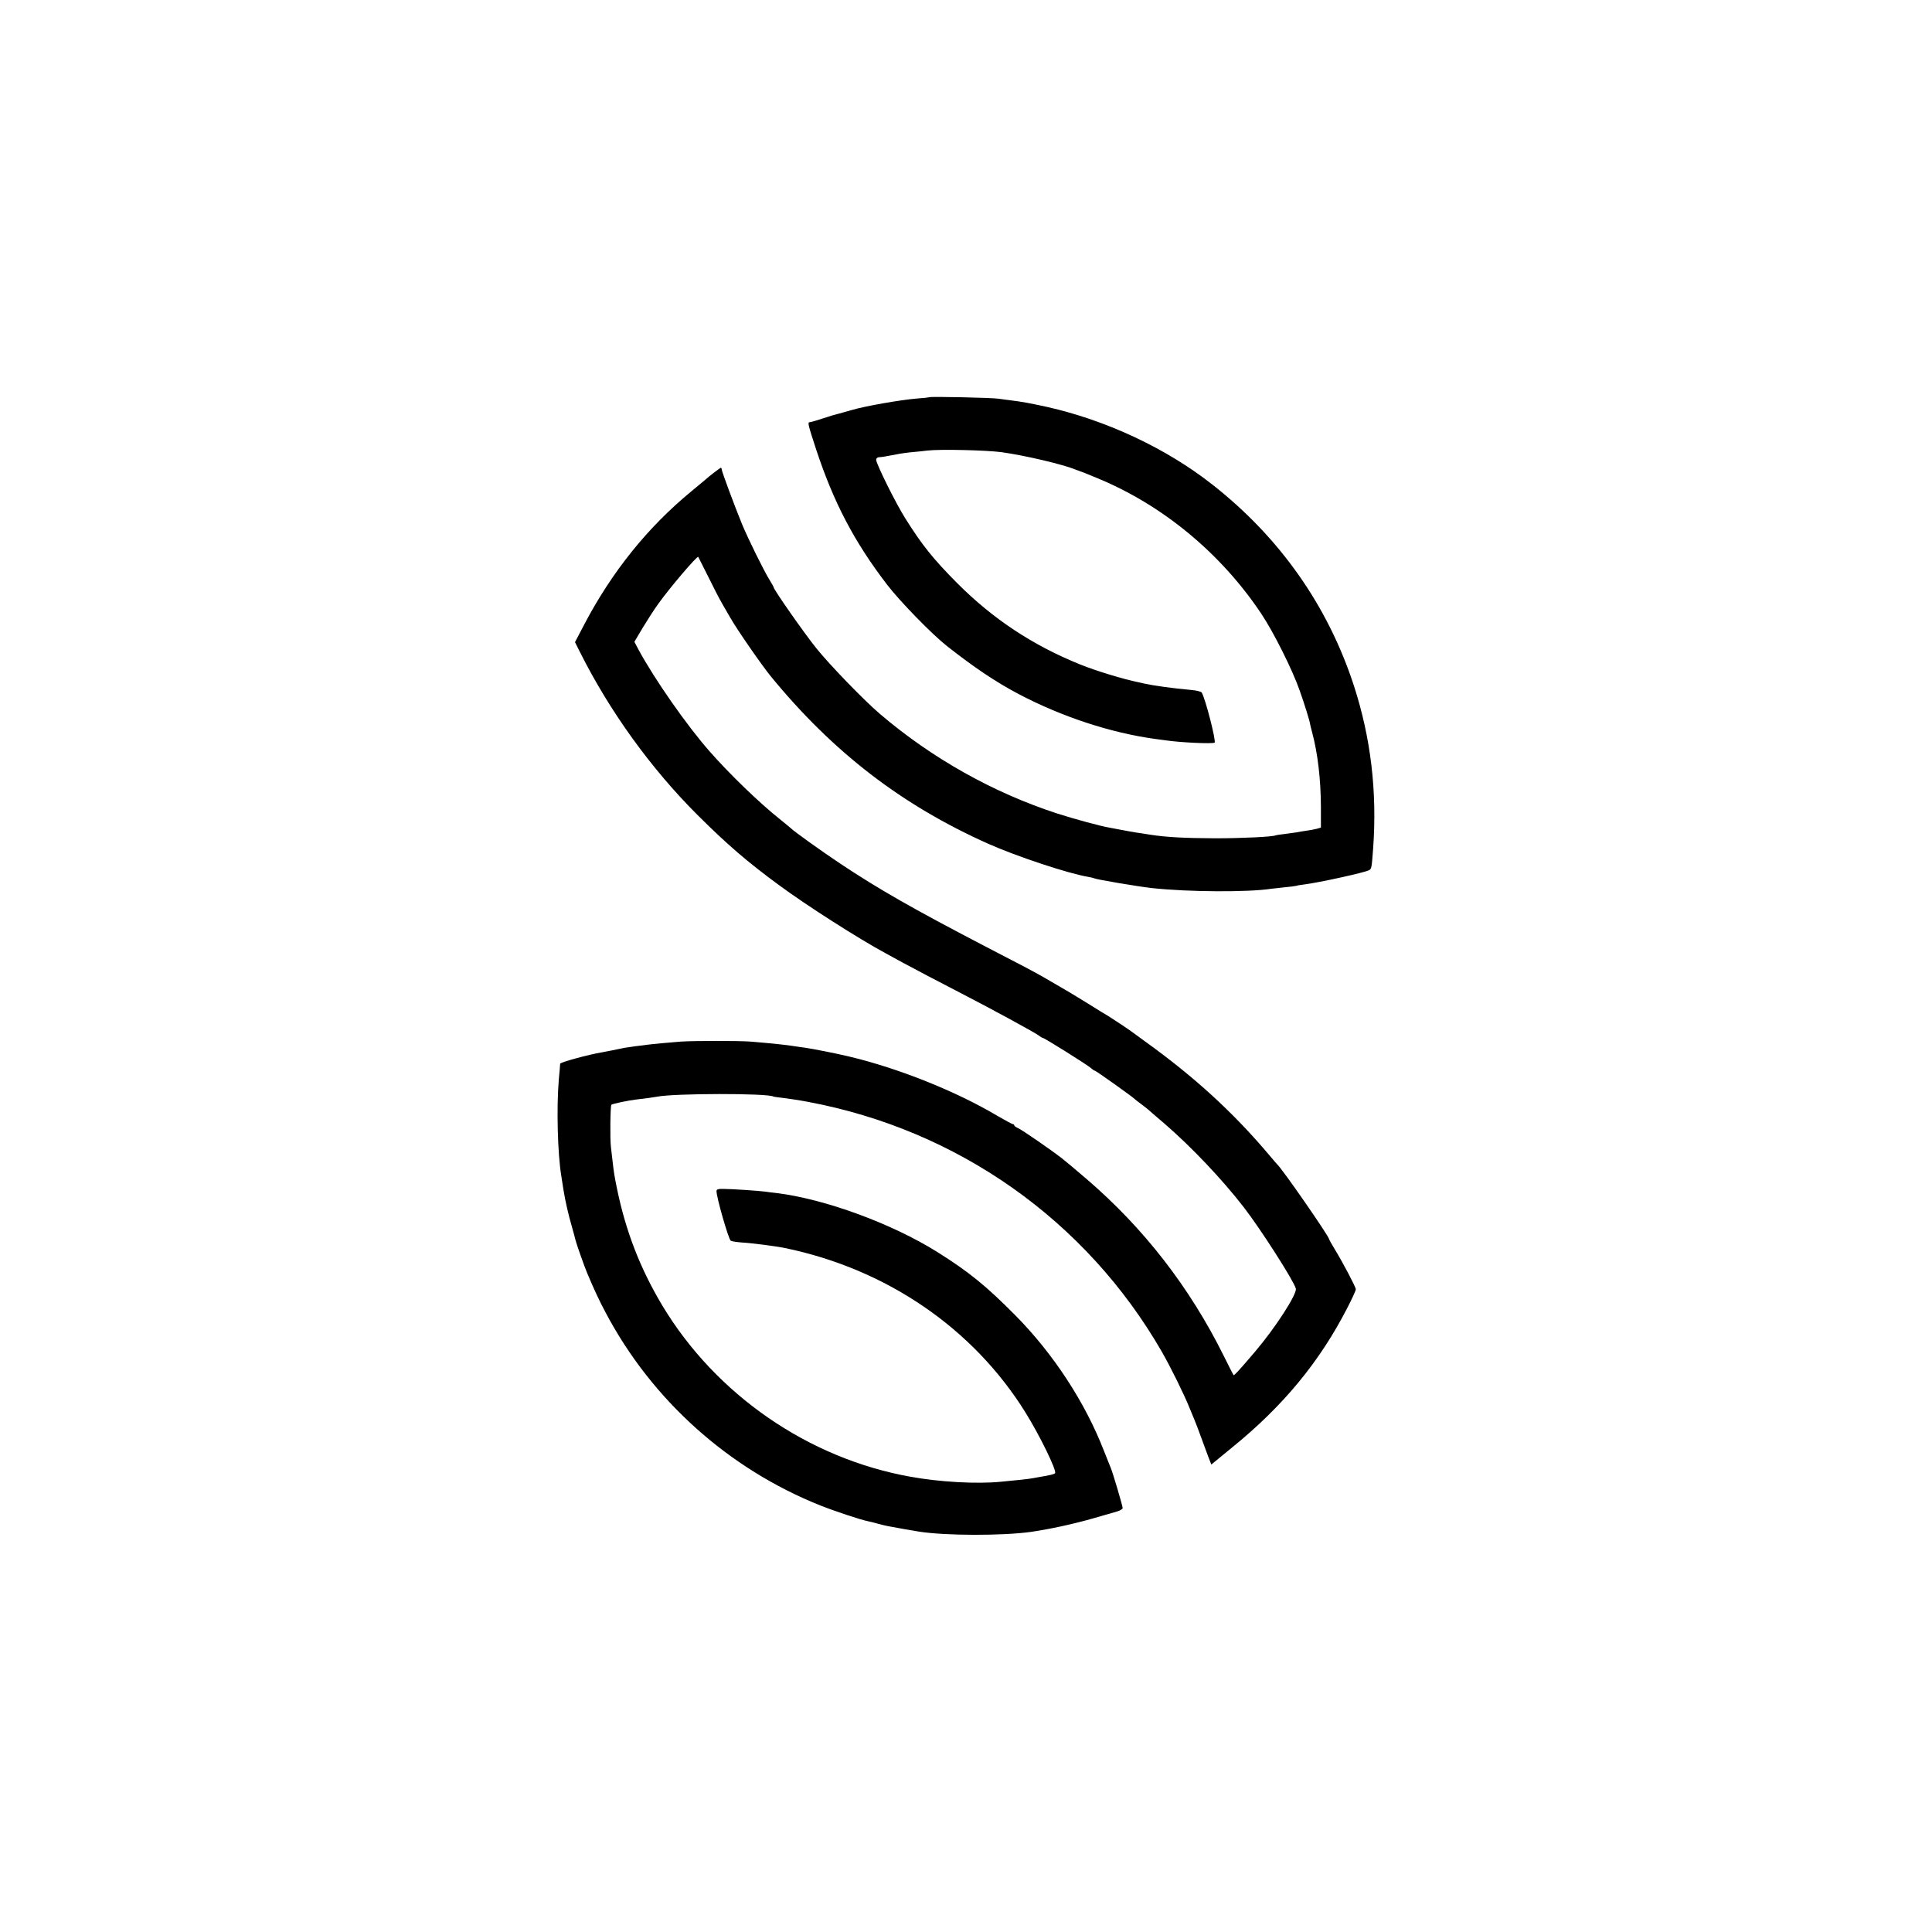 <?xml version="1.0" standalone="no"?>
<!DOCTYPE svg PUBLIC "-//W3C//DTD SVG 20010904//EN"
 "http://www.w3.org/TR/2001/REC-SVG-20010904/DTD/svg10.dtd">
<svg version="1.0" xmlns="http://www.w3.org/2000/svg"
 width="1301pt" height="1301pt" viewBox="0 0 1301 1301"
 preserveAspectRatio="xMidYMid meet">
<g transform="translate(0,1301) scale(0.1,-0.1)"
fill="#000000" stroke="none">
<path d="M6258 10335 c-2 -1 -41 -6 -87 -9 -109 -9 -348 -51 -435 -77 -38 -11
-78 -22 -89 -25 -11 -2 -56 -15 -101 -30 -44 -15 -87 -27 -93 -27 -16 0 -12
-16 44 -187 118 -356 256 -619 475 -905 87 -114 304 -336 404 -415 183 -144
330 -243 484 -324 291 -153 620 -261 919 -302 25 -3 56 -7 68 -9 97 -15 316
-25 332 -16 12 8 -62 298 -87 338 -4 6 -36 14 -72 17 -123 11 -252 29 -315 43
-16 4 -32 7 -35 8 -101 20 -288 77 -395 120 -322 130 -590 308 -830 549 -162
163 -236 256 -348 434 -65 103 -197 369 -197 396 0 9 8 16 18 17 19 1 46 5
117 19 28 6 79 13 115 16 36 3 79 8 95 10 86 10 393 3 500 -11 158 -22 413
-82 500 -118 17 -6 32 -12 35 -13 5 -1 13 -4 105 -42 442 -181 837 -507 1110
-917 83 -125 209 -377 257 -515 33 -92 69 -210 70 -225 0 -2 6 -28 14 -57 38
-142 58 -315 59 -502 l0 -139 -28 -8 c-15 -4 -47 -10 -70 -13 -23 -3 -53 -8
-66 -11 -13 -2 -49 -7 -80 -11 -31 -3 -58 -8 -61 -9 -16 -10 -229 -20 -405
-20 -204 1 -328 7 -438 24 -34 6 -78 12 -97 15 -19 3 -60 10 -90 16 -30 6 -68
13 -85 16 -66 11 -236 58 -353 95 -434 141 -845 372 -1196 671 -110 94 -339
331 -429 443 -80 99 -287 395 -287 410 0 3 -12 24 -26 47 -38 60 -146 279
-187 378 -48 117 -137 356 -137 369 0 6 -3 11 -6 11 -5 0 -88 -64 -104 -80 -3
-3 -45 -38 -95 -79 -293 -241 -534 -541 -719 -893 l-64 -122 35 -70 c200 -398
477 -782 792 -1096 198 -197 335 -315 545 -469 188 -139 538 -362 721 -461 33
-18 83 -45 110 -60 87 -47 214 -114 400 -210 211 -109 479 -255 517 -281 14
-11 29 -19 32 -19 10 0 299 -181 322 -202 11 -10 23 -18 27 -18 7 0 257 -178
267 -190 3 -3 23 -19 45 -35 22 -17 42 -32 45 -35 3 -3 52 -46 110 -95 182
-157 388 -374 536 -565 115 -149 337 -496 350 -547 10 -36 -138 -265 -277
-428 -105 -123 -138 -159 -142 -155 -3 3 -32 61 -66 129 -229 462 -539 861
-922 1190 -74 64 -150 127 -168 141 -79 61 -268 191 -293 202 -16 7 -28 16
-28 20 0 5 -4 8 -9 8 -5 0 -53 26 -108 58 -274 163 -664 319 -993 397 -82 20
-249 53 -300 60 -25 3 -56 8 -70 10 -55 9 -152 19 -295 31 -78 6 -380 6 -470
0 -78 -6 -187 -16 -225 -21 -14 -2 -50 -7 -80 -10 -30 -4 -64 -9 -75 -11 -51
-11 -123 -25 -150 -30 -91 -15 -282 -67 -283 -77 0 -7 -4 -55 -9 -107 -16
-191 -8 -501 17 -650 5 -30 11 -71 14 -90 12 -75 32 -164 58 -254 11 -38 21
-76 23 -85 4 -20 62 -185 80 -226 43 -103 84 -191 124 -265 311 -588 827
-1051 1446 -1298 93 -37 276 -98 321 -106 10 -2 39 -9 64 -16 25 -7 54 -14 65
-16 45 -9 182 -33 215 -38 182 -28 559 -28 750 -2 130 19 279 51 420 91 69 20
142 41 163 47 20 6 37 16 37 23 0 14 -67 240 -80 270 -5 11 -25 63 -46 115
-127 327 -340 653 -596 912 -196 198 -314 294 -526 427 -307 192 -757 357
-1082 397 -30 3 -66 8 -80 10 -34 5 -225 18 -280 18 -33 1 -45 -3 -45 -14 -1
-40 78 -315 95 -334 5 -5 39 -10 77 -13 60 -3 232 -25 288 -37 687 -142 1270
-542 1622 -1110 96 -155 209 -387 198 -406 -4 -7 -33 -14 -105 -26 -14 -3 -36
-6 -50 -9 -27 -5 -95 -12 -211 -23 -161 -16 -412 -2 -609 34 -687 123 -1308
552 -1669 1151 -150 251 -246 498 -306 788 -17 84 -21 105 -31 195 -4 30 -8
69 -10 85 -7 56 -4 279 3 286 8 6 114 29 168 35 53 6 120 15 140 19 113 23
744 24 783 1 4 -2 35 -6 69 -10 34 -4 108 -15 165 -26 1009 -189 1873 -799
2382 -1683 59 -103 148 -283 186 -377 12 -30 28 -68 35 -85 7 -16 25 -64 40
-105 15 -41 37 -101 49 -133 l23 -59 139 114 c345 280 591 578 778 943 31 60
56 115 56 123 0 15 -85 176 -142 270 -21 34 -38 65 -38 68 0 18 -315 473 -350
504 -3 3 -30 34 -60 70 -238 281 -498 519 -829 757 -47 34 -90 66 -96 70 -14
11 -126 85 -147 98 -10 5 -73 44 -140 86 -110 68 -176 107 -303 180 -71 40
-125 69 -400 211 -478 249 -709 381 -963 550 -121 80 -320 223 -332 237 -3 3
-39 33 -80 66 -135 107 -340 305 -473 457 -153 174 -368 482 -476 681 l-29 55
55 93 c31 51 78 125 106 163 77 108 262 325 269 316 2 -3 32 -63 67 -133 34
-70 76 -151 93 -180 17 -29 42 -72 56 -97 43 -76 208 -315 273 -395 419 -511
882 -867 1464 -1127 191 -85 537 -200 674 -223 19 -3 37 -8 41 -10 11 -7 294
-55 385 -65 245 -27 651 -29 805 -5 14 2 54 6 90 10 36 3 72 8 80 10 8 3 32 7
52 9 103 13 407 80 437 96 17 9 18 15 28 150 27 381 -16 741 -129 1090 -175
539 -499 1000 -954 1357 -310 244 -714 433 -1114 523 -116 25 -161 34 -250 45
-19 2 -53 7 -75 10 -42 7 -461 16 -467 10z"/>
</g>
</svg>
